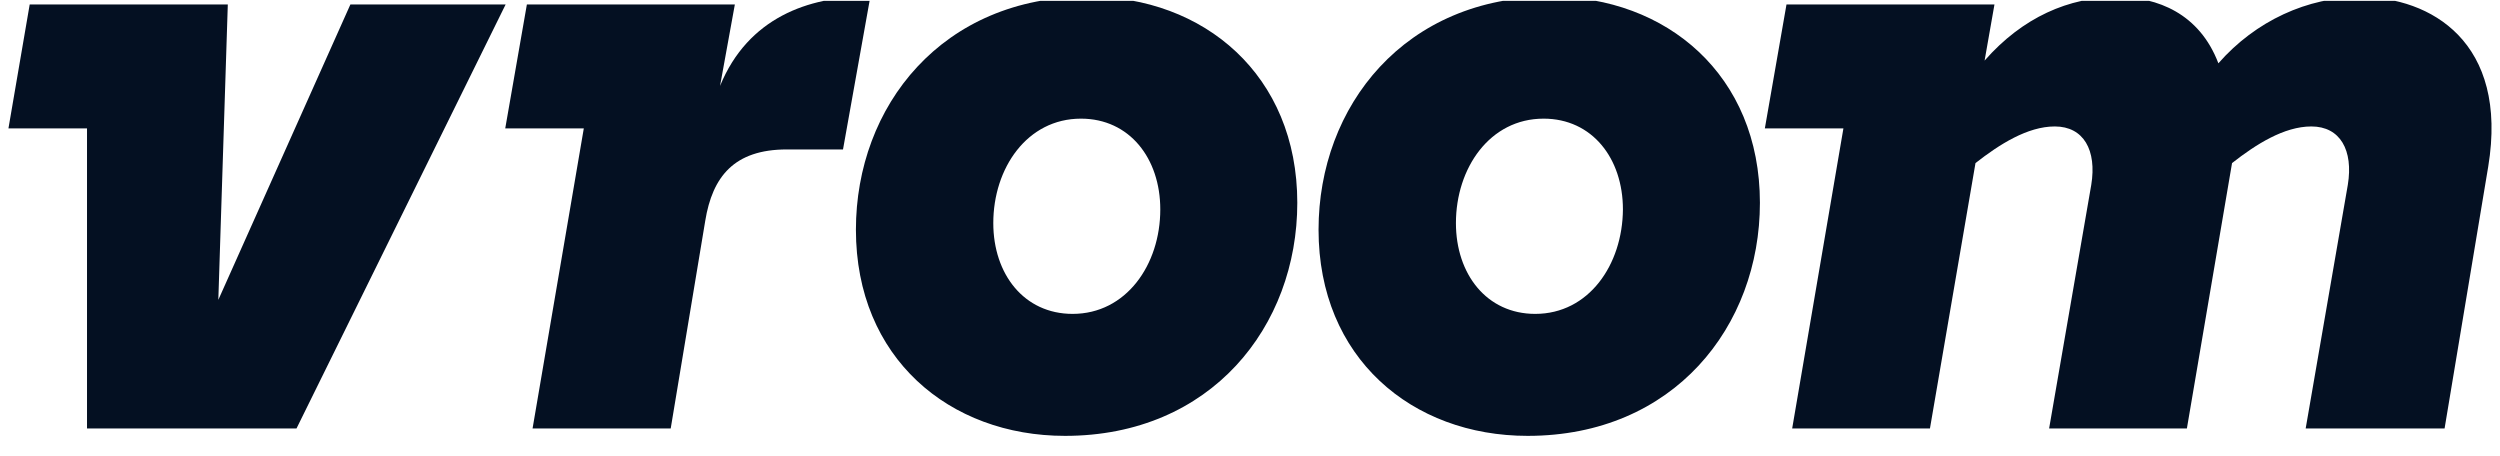 <svg width="148" height="27" viewBox="0 0 148 27" fill="none" xmlns="http://www.w3.org/2000/svg">
<g clip-path="url(#clip0_102_3628)">
<path d="M132.137 9.654C133.552 8.547 135.215 7.486 136.833 7.486C138.54 7.486 139.327 8.893 138.99 10.946L136.496 25.365H144.719L147.303 9.862C148.516 2.479 143.888 -0.174 139.731 -0.174C136.609 -0.174 133.531 1.234 131.328 3.748C130.206 0.795 127.712 -0.174 125.352 -0.174C122.476 -0.174 119.735 1.026 117.488 3.587L118.072 0.265H105.76L104.479 7.601H109.13L106.097 25.365H114.253L116.949 9.654C118.365 8.547 120.027 7.486 121.645 7.486C123.352 7.486 124.139 8.893 123.802 10.946L121.308 25.365H129.464L132.137 9.654Z" fill="#041022"/>
<path d="M78.058 13.599C78.058 6.286 83.158 -0.197 91.808 -0.197C98.66 -0.197 104.187 4.44 104.187 12.007C104.187 19.32 99.087 25.803 90.437 25.803C83.585 25.803 78.058 21.189 78.058 13.599ZM86.191 13.207C86.191 16.229 88.011 18.582 90.886 18.582C94.055 18.582 96.054 15.675 96.077 12.399C96.077 9.377 94.257 7.024 91.381 7.024C88.191 7.024 86.191 9.954 86.191 13.207Z" fill="#041022"/>
<path d="M50.67 13.599C50.67 6.286 55.77 -0.197 64.42 -0.197C71.273 -0.197 76.8 4.44 76.8 12.007C76.8 19.32 71.7 25.803 63.05 25.803C56.197 25.803 50.67 21.189 50.67 13.599ZM58.803 13.207C58.803 16.229 60.623 18.582 63.499 18.582C66.667 18.582 68.689 15.675 68.689 12.399C68.689 9.377 66.869 7.024 63.993 7.024C60.803 7.024 58.803 9.954 58.803 13.207Z" fill="#041022"/>
<path d="M51.524 -0.197L49.906 8.847H46.581C43.458 8.847 42.177 10.462 41.751 13.069L39.706 25.365H31.528L34.561 7.601H29.91L31.191 0.265H43.503L42.627 5.086C44.289 1.026 47.907 -0.197 51.277 -0.197H51.524Z" fill="#041022"/>
<path d="M0.5 7.601L1.758 0.265H13.486L12.925 17.752L20.743 0.265H29.933L17.553 25.365H5.151V7.601H0.5Z" fill="#041022"/>
</g>
<defs>
<clipPath id="clip0_102_3628">
<rect width="148" height="26" fill="white" transform="translate(0 0.05)"/>
</clipPath>
</defs>
</svg>
